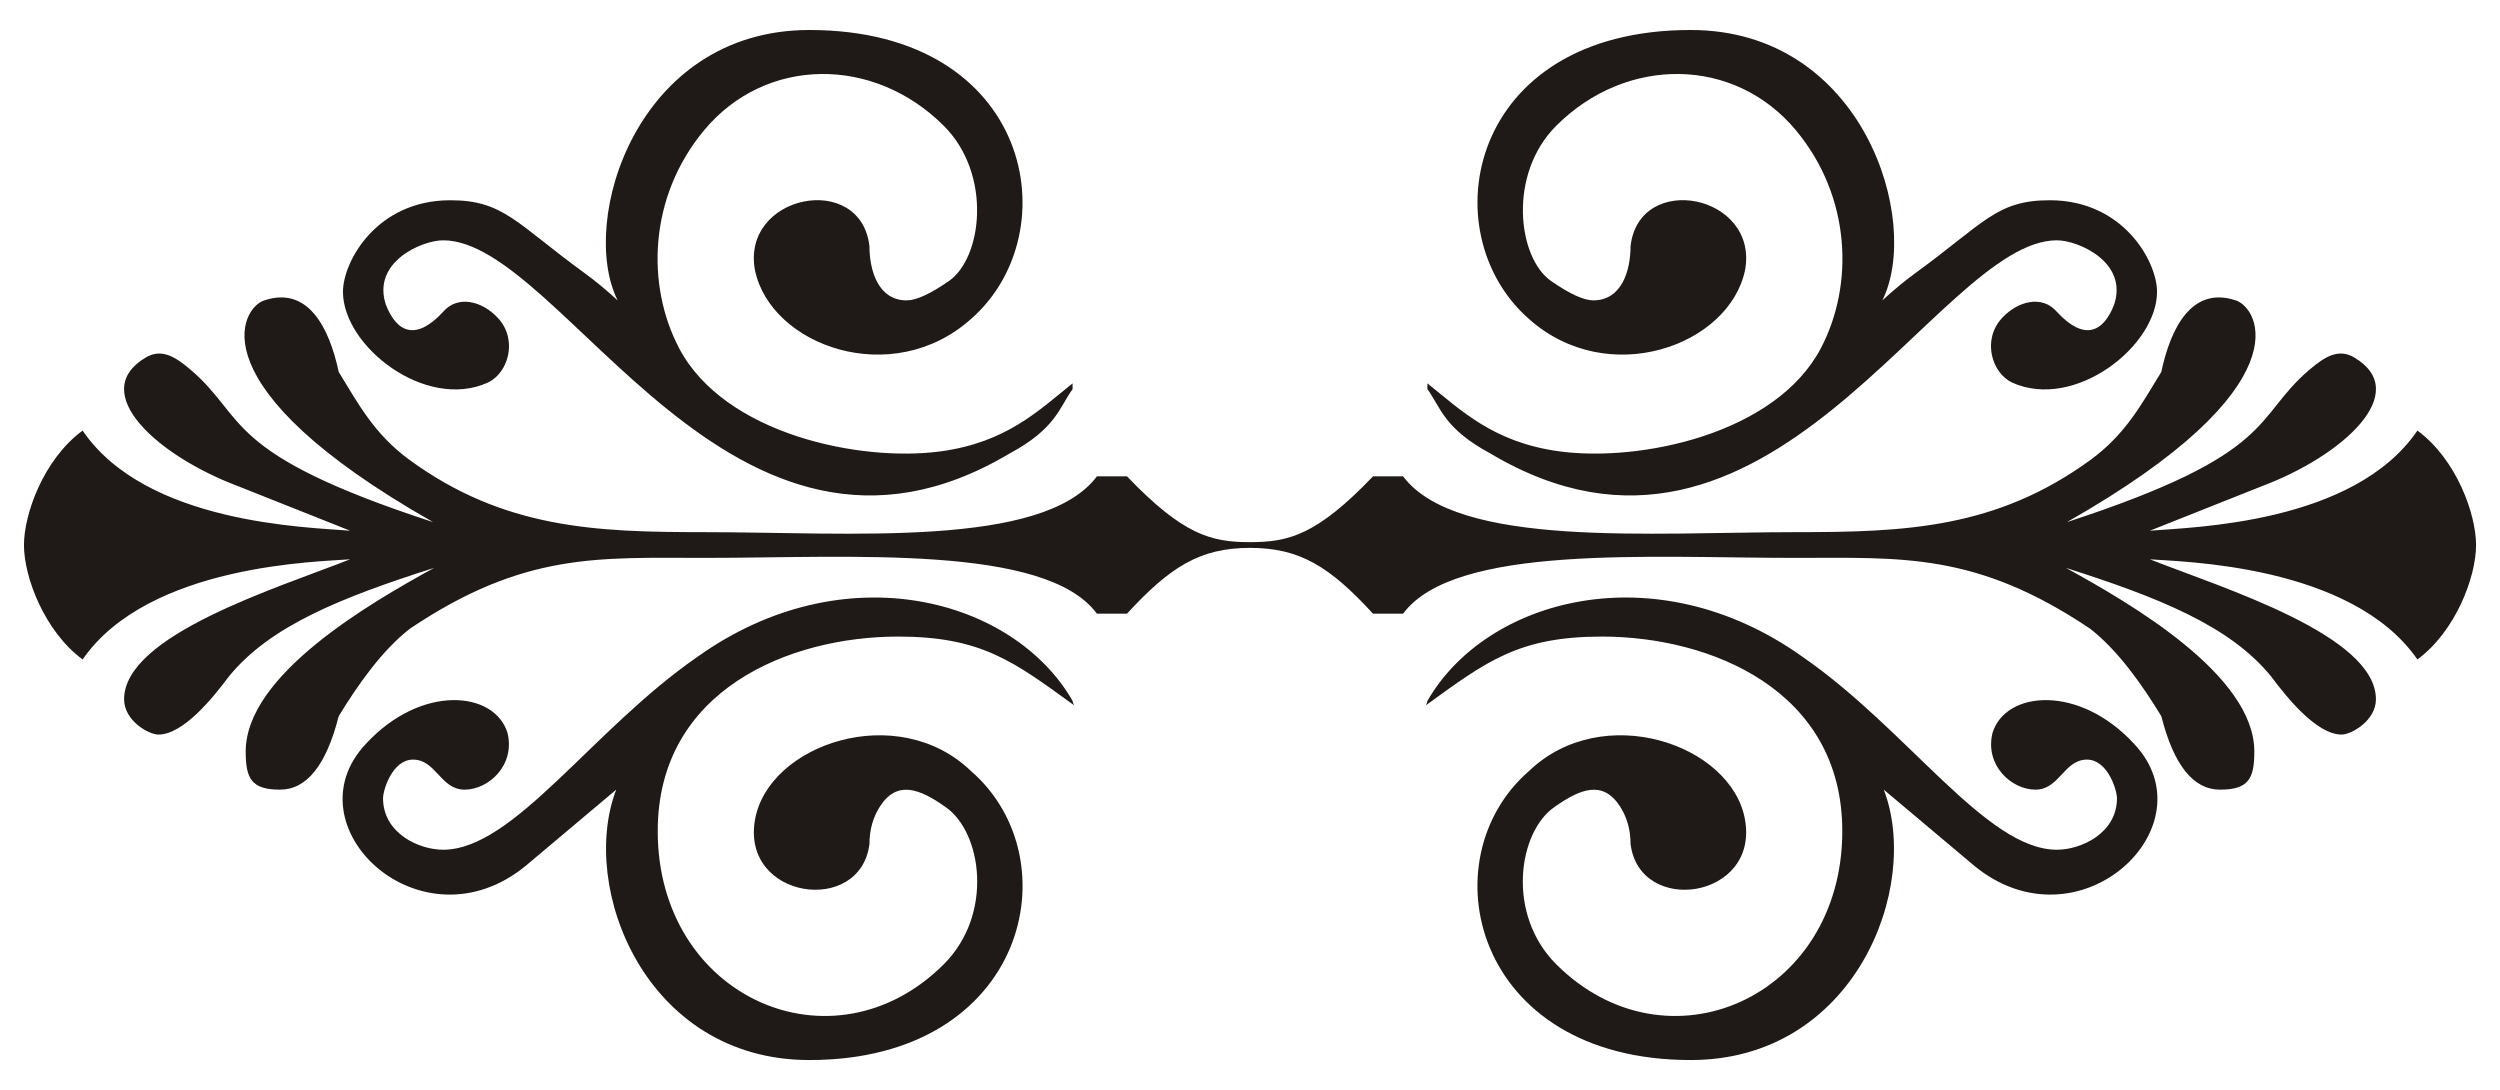 <?xml version="1.0" encoding="UTF-8"?>
<!DOCTYPE svg  PUBLIC '-//W3C//DTD SVG 1.1//EN'  'http://www.w3.org/Graphics/SVG/1.1/DTD/svg11.dtd'>
<svg enable-background="new 0 0 2610 1138" version="1.1" viewBox="0 0 2610 1138" xml:space="preserve" xmlns="http://www.w3.org/2000/svg">

	
		<path d="m907.71 881.16c-9.398 75.228-134.15 57.701-119.49-25.391 13.914-78.832 148.58-124.78 225.53-50.782 105.91 91.795 58.478 301.7-168.77 301.7-171.16 0-240.87-180.24-201.63-282.29l-94.095 79.16c-109.16 90.181-248.48-40.693-167.28-126.96 57.699-62.514 134.32-55.462 147.86-11.452 8.282 33.64-19.649 59.246-44.808 59.246-25.119 0-29.797-31.365-53.769-31.365-21.708 0-31.365 31.885-31.365 40.327 0 36.658 37.64 53.769 62.731 53.769 73.84 0 155.58-125.58 265.86-201.63 153.65-109.38 330.38-60.359 391.32 46.301 0 0.997 0.497 2.49 1.494 4.481-63.526-46.201-97.288-71.692-183.71-71.692-113.13 0-250.92 55.681-250.92 203.13 0 174.1 183.23 254.39 298.72 138.9 52.406-52.406 39.612-138.31 1.494-164.29-26.557-18.748-50.142-28.068-67.958-0.747-7.466 11.452-11.2 24.644-11.2 39.58zm0-624.32c0 26.873 9.804 56.756 38.833 56.756 9.958 0 24.644-6.721 44.06-20.164 34.924-24.177 45.391-111.44-5.228-162.05-73.41-73.41-186.09-72.424-250.18 4.481-58.21 69.848-60.686 162.13-26.138 227.77 47.158 89.601 188.87 119.06 273.32 107.54 68.452-9.336 102.07-42.681 137.41-70.945v5.974c-14.137 19.801-17.577 41.29-65.717 67.212-290.69 173.19-465.74-222.54-591.46-222.54-21.877 0-74.638 22.502-59.743 67.212 11.425 29.375 31.537 38.026 59.743 7.467 15.259-17.805 40.912-11.451 57.503 6.721 20.837 22.823 10.359 57.375-10.952 67.212-64.95 29.225-151.1-37.913-151.1-94.843 0-31.535 35.081-95.589 112.02-95.589 55.684 0 68.617 23.967 140.4 76.173 10.952 7.965 22.404 17.426 34.353 28.378-41.238-82.46 19.63-282.29 200.14-282.29 233 0 271.64 211.71 168.77 301.7-82.46 73.626-208.93 28.069-225.53-50.782-14.836-79.131 110.26-103.85 119.48-25.392zm237.48 383.85c-53.583-72.728-257.96-58.25-409.24-58.25-111.13 0-188.54-6.185-307.68 73.682-29.459 22.661-55.39 59.861-74.679 91.608-12.945 51.029-33.356 76.669-61.237 76.669-30.069 0-35.846-11.735-35.846-39.83 0-79.862 129.24-154.65 196.66-191.68-96.946 30.913-171.4 60.542-214.33 113.51-16.407 21.971-47.458 60.49-73.436 60.49-10.206 0-35.846-14.509-35.846-36.842 0-66.883 158.85-115.79 235.99-146.12-31.294 2.555-210.19 4.726-279.3 104.55-39.649-29.211-61.236-85.775-61.236-119.48 0-31.763 20.029-89.126 61.237-119.49 66.151 97.292 234.11 100.86 279.3 104.55l-116.5-46.301c-84.991-31.868-157.85-97.962-97.083-134.42 16.49-9.894 30.766-1.175 47.048 12.696 59.397 50.602 32.6 87.146 253.16 159.07-249.67-141.86-200.32-224.1-176.24-231.5 45.257-15.106 67.728 27.692 77.667 74.679 20.207 32.842 36.909 64.837 73.932 91.855 98.427 71.828 194.34 75.426 306.93 75.426 151.35 0 354.3 16.992 410.74-58.25h31.365c58.568 61.118 87.802 68.705 128.45 68.705v5.974c-52.141 0-83.365 19.698-128.45 68.705h-31.364z" fill="#1F1A17"/>
	
	
		<path d="m1702.3 881.16c0-14.936-3.734-28.128-11.202-39.58-17.816-27.321-41.4-18.001-67.958 0.747-38.119 25.988-50.912 111.89 1.494 164.29 115.49 115.49 298.72 35.197 298.72-138.9 0-147.45-137.8-203.13-250.92-203.13-86.423 0-120.18 25.492-183.71 71.692 0.996-1.99 1.494-3.484 1.494-4.481 60.944-106.66 237.67-155.68 391.32-46.301 110.28 76.055 192.02 201.63 265.86 201.63 25.091 0 62.731-17.111 62.731-53.769 0-8.442-9.657-40.327-31.365-40.327-23.972 0-28.65 31.365-53.769 31.365-25.159 0-53.09-25.606-44.808-59.246 13.539-44.01 90.166-51.063 147.86 11.452 81.197 86.263-58.123 217.14-167.28 126.96l-94.095-79.16c39.24 102.05-30.469 282.29-201.63 282.29-227.25 0-274.68-209.91-168.77-301.7 76.95-73.997 211.62-28.05 225.53 50.782 14.663 83.091-110.09 100.62-119.49 25.391zm0-624.32c9.226-78.458 134.32-53.74 119.49 25.391-16.604 78.851-143.07 124.41-225.53 50.782-102.86-89.991-64.228-301.7 168.77-301.7 180.51 0 241.38 199.83 200.14 282.29 11.949-10.952 23.4-20.413 34.353-28.378 71.78-52.205 84.713-76.173 140.4-76.173 76.938 0 112.02 64.055 112.02 95.589 0 56.93-86.152 124.07-151.1 94.843-21.312-9.837-31.79-44.388-10.952-67.212 16.591-18.172 42.243-24.526 57.503-6.721 28.206 30.559 48.318 21.908 59.743-7.467 14.895-44.709-37.866-67.212-59.743-67.212-125.72 0-300.77 395.73-591.46 222.54-48.14-25.921-51.581-47.411-65.717-67.212v-5.974c35.337 28.265 68.957 61.609 137.41 70.945 84.453 11.519 226.17-17.937 273.32-107.54 34.548-65.643 32.072-157.92-26.138-227.77-64.089-76.905-176.76-77.891-250.18-4.481-50.619 50.619-40.151 137.88-5.228 162.05 19.416 13.443 34.102 20.164 44.06 20.164 29.029 1e-3 38.834-29.882 38.834-56.756zm-237.48 383.85h-31.365c-45.083-49.008-76.307-68.705-128.45-68.705v-5.974c40.646 0 69.88-7.588 128.45-68.705h31.365c56.433 75.242 259.38 58.25 410.74 58.25 112.59 0 208.5-3.598 306.93-75.426 37.023-27.019 53.726-59.014 73.932-91.855 9.939-46.987 32.41-89.785 77.667-74.679 24.073 7.407 73.424 89.644-176.24 231.5 220.56-71.92 193.76-108.46 253.16-159.07 16.282-13.871 30.559-22.59 47.048-12.696 60.764 36.46-12.092 102.56-97.083 134.42l-116.5 46.301c45.186-3.689 213.15-7.26 279.3-104.55 41.209 30.361 61.238 87.724 61.238 119.49 0 33.71-21.587 90.274-61.237 119.49-69.11-99.825-248.01-102-279.3-104.55 77.139 30.329 235.99 79.238 235.99 146.12 0 22.333-25.64 36.842-35.846 36.842-25.977 0-57.028-38.519-73.436-60.49-42.933-52.97-117.38-82.598-214.33-113.51 67.421 37.029 196.66 111.81 196.66 191.68 0 28.095-5.777 39.83-35.846 39.83-27.882 0-48.292-25.64-61.237-76.669-19.289-31.747-45.22-68.947-74.679-91.608-119.14-79.867-196.54-73.682-307.68-73.682-151.28-2e-3 -355.66-14.48-409.24 58.248z" fill="#1F1A17"/>
	

</svg>
